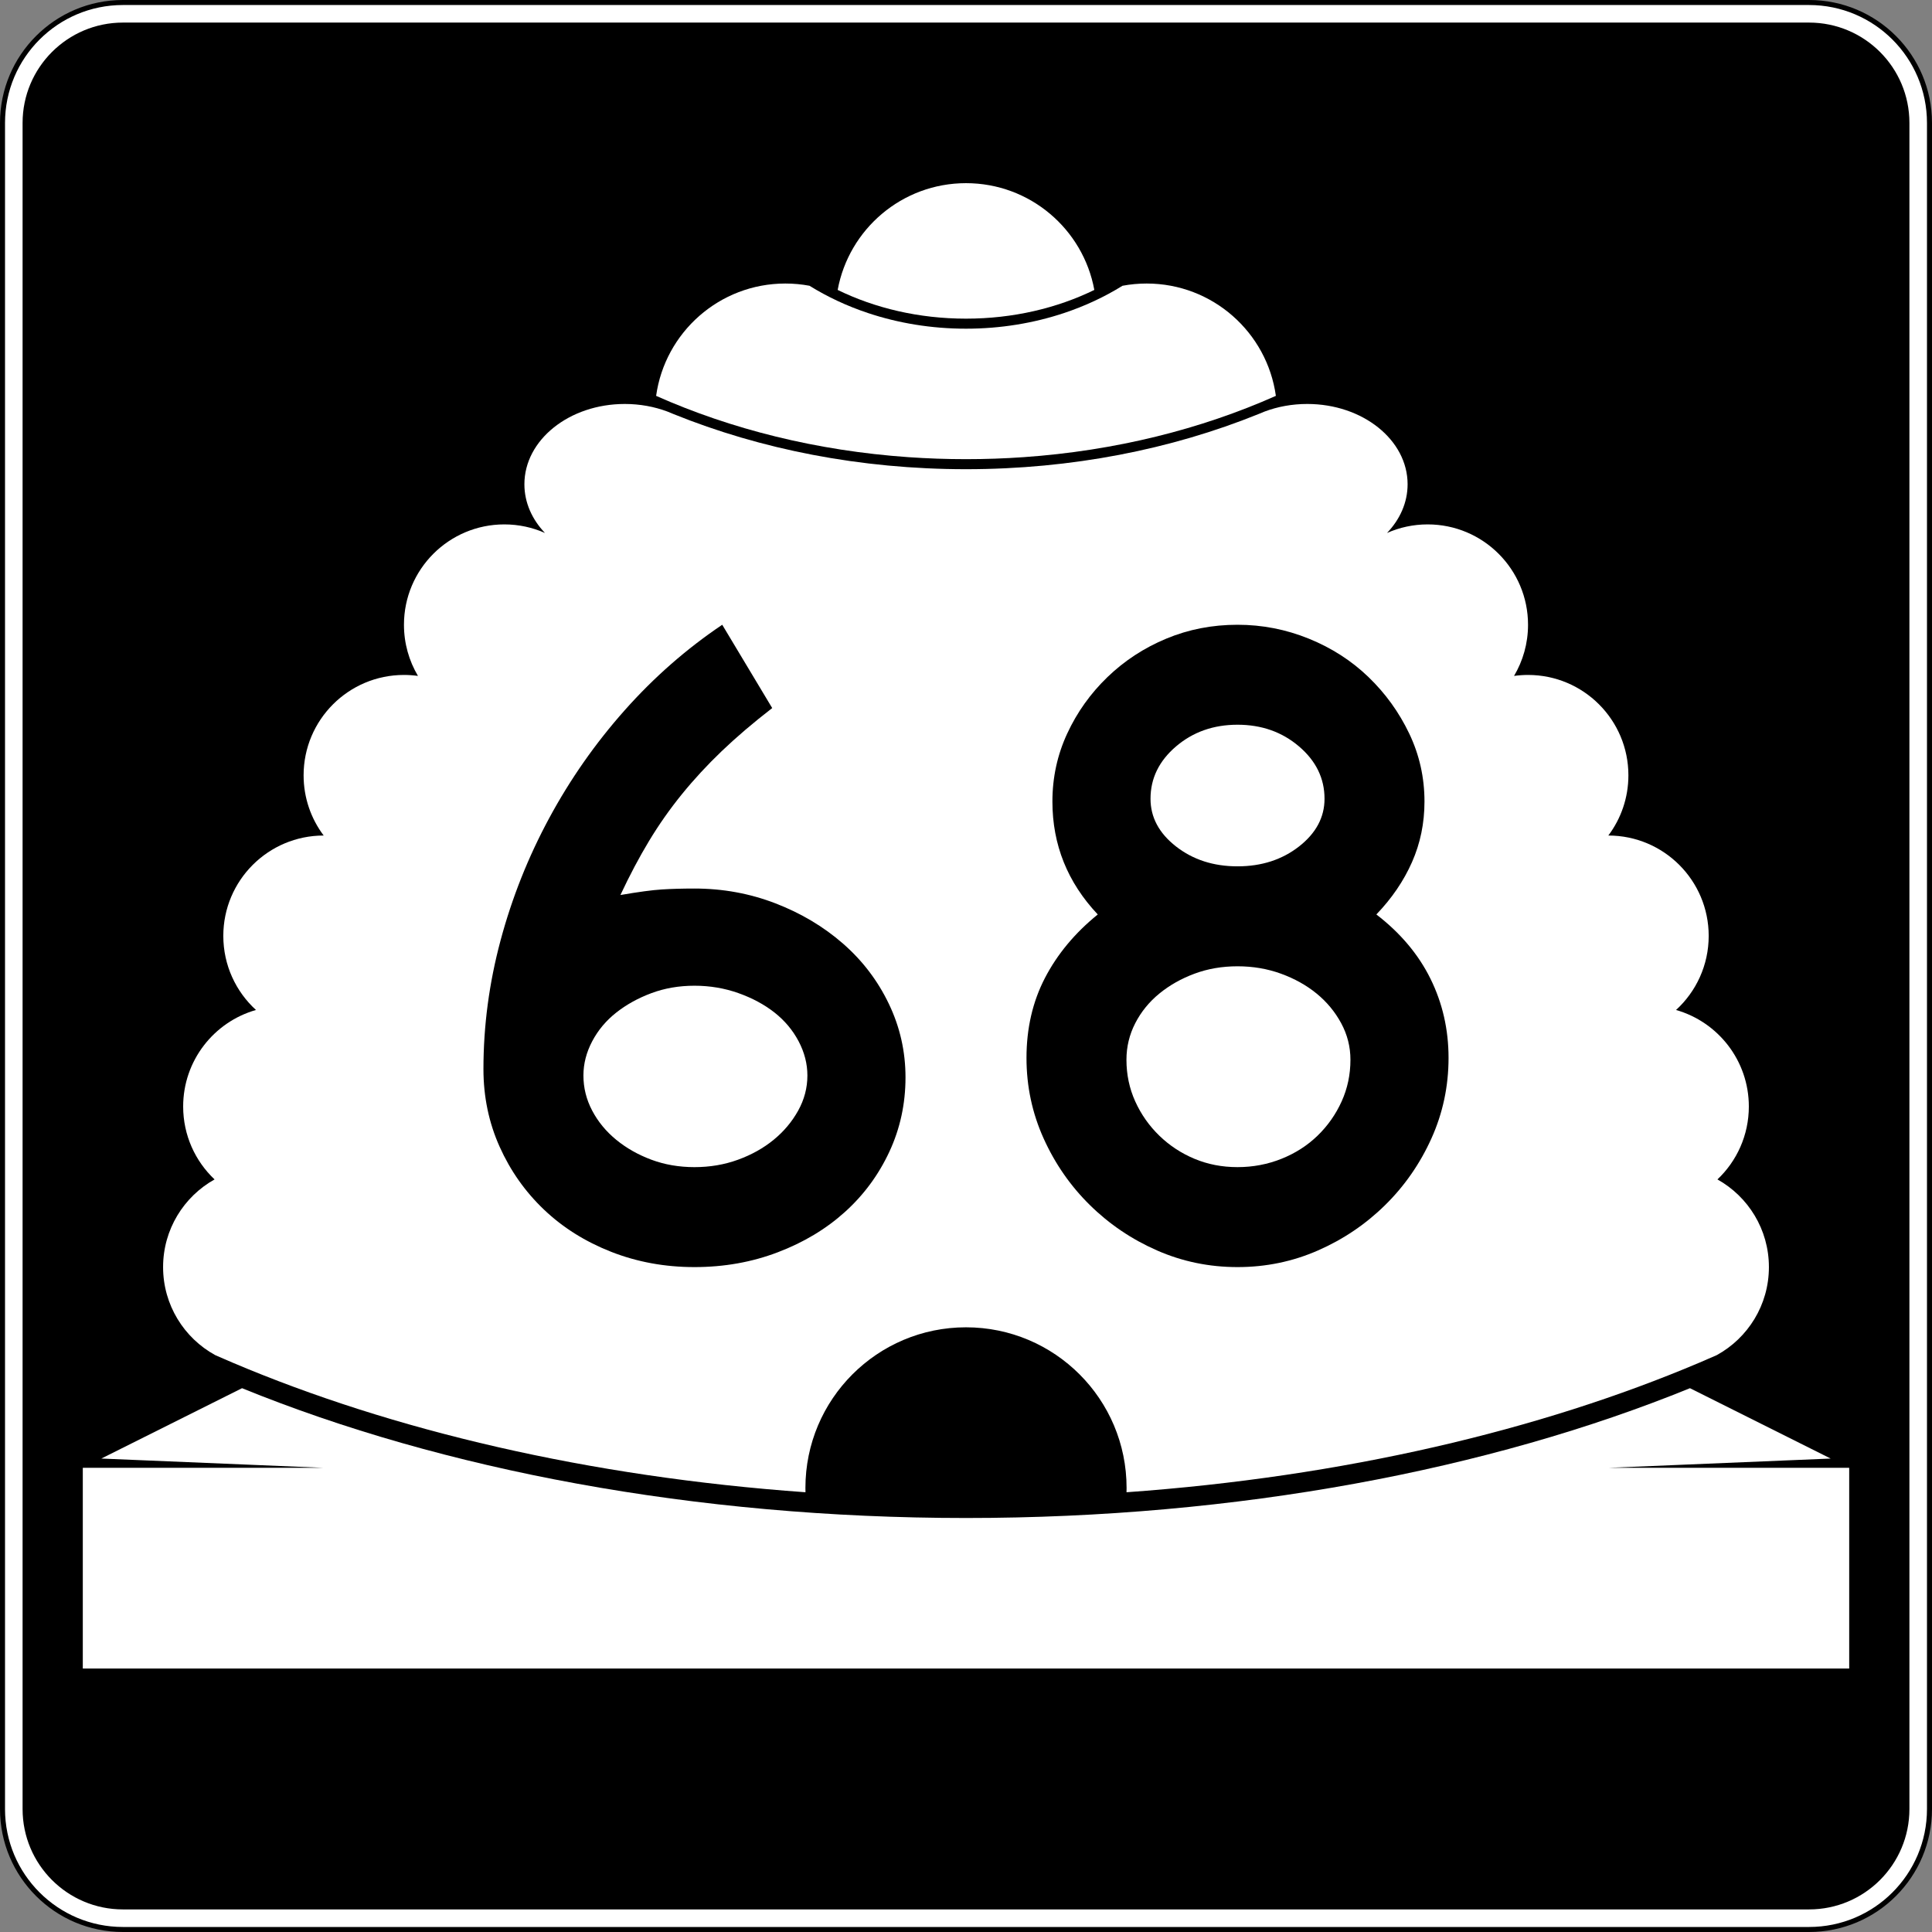 <?xml version="1.0" encoding="utf-8"?>
<!-- Generator: Adobe Illustrator 12.0.0, SVG Export Plug-In . SVG Version: 6.00 Build 51448)  -->
<!DOCTYPE svg PUBLIC "-//W3C//DTD SVG 1.1//EN" "http://www.w3.org/Graphics/SVG/1.1/DTD/svg11.dtd">
<svg  version="1.1" id="Layer_1" xmlns="http://www.w3.org/2000/svg" xmlns:xlink="http://www.w3.org/1999/xlink" width="385" height="385" viewBox="0 0 385 385"
	 overflow="visible" enable-background="new 0 0 385 385" xml:space="preserve">
<rect x="0" y="0" width="385" height="385" fill="#808080" stroke="none"/>
<g>
	<g>
		<g>
			<path fill="#FFFFFF" d="M0.5,24.5c0-13.255,10.745-24,24-24h336c13.256,0,24,10.745,24,24v336
				c0,13.255-10.744,24-24,24h-336c-13.255,0-24-10.745-24-24V24.5L0.5,24.5z"/>
			<path fill="#FFFFFF" d="M192.5,192.5"/>
		</g>
		<g>
			<path fill="none" stroke="#000000" stroke-linecap="round" stroke-linejoin="round" stroke-miterlimit="3.864" d="M0.5,24.5
				c0-13.255,10.745-24,24-24h336c13.256,0,24,10.745,24,24v336c0,13.255-10.744,24-24,24h-336
				c-13.255,0-24-10.745-24-24V24.5L0.5,24.5z"/>
			<path fill="none" stroke="#000000" stroke-linecap="round" stroke-linejoin="round" stroke-miterlimit="3.864" d="
				M192.5,192.5"/>
		</g>
	</g>
	<g>
		<g>
			<path d="M4.5,24.5c0-11.046,8.954-20,20-20h336c11.046,0,20,8.954,20,20v336c0,11.046-8.954,20-20,20
				h-336c-11.046,0-20-8.954-20-20V24.5L4.5,24.5z"/>
			<path d="M192.5,192.5"/>
		</g>
	</g>
	<g>
		<path fill="#FFFFFF" d="M166.928,57.776C169.15,45.672,179.753,36.5,192.5,36.5
			c12.746,0,23.35,9.172,25.572,21.276C210.65,61.401,201.906,63.5,192.5,63.5
			C183.094,63.5,174.349,61.401,166.928,57.776z"/>
	</g>
	<g>
		<path fill-rule="evenodd" clip-rule="evenodd" fill="#FFFFFF" d="M192.5,264.5c-17.673,0-32,14.326-32,32
			l0.012,0.869c-43.202-3.084-82.347-12.322-114.208-25.848
			c-1.148-0.487-2.288-0.98-3.417-1.479C36.696,266.643,32.5,260.062,32.5,252.5
			c0-7.508,4.137-14.05,10.256-17.471C38.903,231.385,36.5,226.223,36.5,220.5
			c0-9.141,6.132-16.85,14.508-19.236C47.008,197.606,44.5,192.346,44.5,186.5
			c0-11.046,8.954-20,20-20c-2.512-3.343-4-7.496-4-12c0-11.046,8.954-20,20-20
			c0.946,0,1.877,0.066,2.789,0.193C81.517,131.708,80.5,128.223,80.5,124.5
			c0-11.046,8.954-20,20-20c2.884,0,5.625,0.61,8.101,1.709
			C106.028,103.517,104.5,100.151,104.5,96.5c0-8.837,8.954-16,20-16
			c3.028,0,5.898,0.538,8.471,1.502l1.275,0.523C151.556,89.526,171.423,93.5,192.5,93.5
			c21.076,0,40.944-3.974,58.254-10.975l1.275-0.523
			C254.602,81.038,257.473,80.5,260.5,80.5c11.046,0,20,7.163,20,16
			c0,3.651-1.528,7.017-4.102,9.709C278.875,105.11,281.616,104.5,284.5,104.5
			c11.046,0,20,8.954,20,20c0,3.723-1.018,7.208-2.789,10.193
			C302.623,134.566,303.554,134.5,304.5,134.5c11.046,0,20,8.954,20,20c0,4.504-1.488,8.657-4,12
			c11.046,0,20,8.954,20,20c0,5.846-2.508,11.106-6.508,14.764
			C342.367,203.65,348.5,211.359,348.5,220.5c0,5.723-2.404,10.885-6.256,14.529
			C348.363,238.45,352.5,244.992,352.5,252.5c0,7.562-4.195,14.143-10.387,17.542
			c-1.129,0.499-2.268,0.992-3.416,1.479
			c-31.863,13.525-71.008,22.764-114.209,25.848L224.5,296.5
			C224.5,278.826,210.174,264.5,192.5,264.5z"/>
	</g>
	<g>
		<path fill-rule="evenodd" clip-rule="evenodd" fill="#FFFFFF" d="M192.5,91.5
			c-3.867,0-7.688-0.134-11.457-0.397c-18.318-1.277-35.39-5.585-50.294-12.218
			C132.509,66.236,143.367,56.5,156.5,56.5c1.644,0,3.252,0.153,4.811,0.444
			c3.55,2.205,7.468,4.041,11.663,5.439C179.002,64.394,185.602,65.5,192.5,65.5
			c6.898,0,13.498-1.106,19.525-3.116c4.195-1.398,8.113-3.234,11.663-5.439
			C225.248,56.653,226.855,56.5,228.5,56.5c13.133,0,23.991,9.736,25.75,22.385
			c-14.903,6.633-31.975,10.941-50.293,12.218C200.188,91.366,196.366,91.5,192.5,91.5z"/>
	</g>
	<g>
		<path fill-rule="evenodd" clip-rule="evenodd" fill="#FFFFFF" d="M16.5,332.5v-40h48l-44.308-1.846l28.042-14.021
			C88.159,292.894,138.375,302.5,192.5,302.5s104.342-9.606,144.266-25.867l28.042,14.021
			L320.5,292.5h48v40H16.5z"/>
	</g>
</g>
<g>
	<path fill-rule="evenodd" clip-rule="evenodd" d="M180.444,214.69c0,5.287-1.076,10.236-3.228,14.847
		c-2.152,4.611-5.103,8.607-8.853,11.988c-3.75,3.382-8.208,6.057-13.372,8.023
		C149.827,251.517,144.294,252.5,138.392,252.5c-5.902,0-11.435-1.015-16.6-3.043
		c-5.164-2.029-9.621-4.826-13.372-8.393c-3.75-3.565-6.701-7.746-8.853-12.541
		c-2.152-4.796-3.228-9.96-3.228-15.493c0-8.606,1.137-17.153,3.412-25.637
		c2.274-8.484,5.502-16.6,9.683-24.346c4.181-7.747,9.191-14.909,15.032-21.487
		c5.84-6.578,12.326-12.265,19.458-17.061l9.959,16.6
		c-3.812,2.951-7.162,5.81-10.052,8.576s-5.533,5.625-7.931,8.576
		c-2.398,2.951-4.581,6.056-6.548,9.314s-3.873,6.855-5.717,10.79
		c3.566-0.615,6.301-0.984,8.208-1.106c1.906-0.123,4.088-0.185,6.547-0.185
		c5.656,0,11.036,0.984,16.138,2.951c5.103,1.967,9.591,4.642,13.464,8.023
		c3.873,3.381,6.917,7.377,9.129,11.988
		C179.337,204.639,180.444,209.525,180.444,214.69z M160.894,214.321
		c0-2.336-0.584-4.61-1.752-6.824c-1.168-2.213-2.767-4.119-4.795-5.718
		c-2.029-1.598-4.427-2.889-7.193-3.873c-2.767-0.983-5.687-1.476-8.761-1.476
		c-3.074,0-5.933,0.492-8.576,1.476c-2.644,0.984-4.98,2.275-7.009,3.873
		c-2.029,1.599-3.627,3.505-4.795,5.718c-1.168,2.214-1.752,4.488-1.752,6.824
		c0,2.459,0.584,4.796,1.752,7.009s2.767,4.15,4.795,5.81
		c2.029,1.66,4.365,2.981,7.009,3.966c2.644,0.983,5.502,1.475,8.576,1.475
		c3.074,0,5.963-0.491,8.668-1.475c2.705-0.984,5.072-2.306,7.101-3.966
		c2.029-1.659,3.658-3.597,4.888-5.81S160.894,216.78,160.894,214.321z"/>
	<path fill-rule="evenodd" clip-rule="evenodd" d="M288.66,210.816c0,5.656-1.139,11.006-3.412,16.047
		c-2.275,5.041-5.35,9.468-9.223,13.279c-3.873,3.812-8.33,6.824-13.371,9.037
		C257.612,251.394,252.264,252.5,246.607,252.5s-11.004-1.106-16.046-3.32
		c-5.042-2.213-9.499-5.225-13.372-9.037c-3.873-3.812-6.947-8.238-9.221-13.279
		c-2.275-5.041-3.413-10.391-3.413-16.047c0-5.901,1.229-11.22,3.688-15.953
		c2.459-4.734,5.964-8.945,10.514-12.634c-6.025-6.394-9.037-13.894-9.037-22.501
		c0-4.795,0.982-9.314,2.95-13.556c1.968-4.242,4.642-7.992,8.023-11.25
		s7.285-5.81,11.712-7.654C236.832,125.422,241.566,124.5,246.607,124.5
		c4.918,0,9.652,0.922,14.202,2.767s8.515,4.396,11.896,7.654
		c3.382,3.258,6.087,7.009,8.116,11.25c2.028,4.242,3.043,8.761,3.043,13.556
		c0,4.304-0.83,8.331-2.49,12.081c-1.659,3.75-4.026,7.224-7.101,10.42
		c4.795,3.689,8.393,7.962,10.789,12.819
		C287.461,199.904,288.66,205.161,288.66,210.816z M263.945,159.174
		c0-4.058-1.691-7.531-5.072-10.42c-3.382-2.89-7.47-4.334-12.266-4.334
		c-4.795,0-8.883,1.445-12.266,4.334c-3.381,2.889-5.071,6.363-5.071,10.42
		c0,3.689,1.69,6.855,5.071,9.499c3.383,2.644,7.471,3.966,12.266,3.966
		s8.884-1.322,12.266-3.966C262.254,166.029,263.945,162.863,263.945,159.174z
		 M269.109,211.186c0-2.582-0.615-5.01-1.845-7.285
		c-1.229-2.274-2.858-4.242-4.888-5.902c-2.029-1.659-4.396-2.981-7.101-3.965
		s-5.595-1.476-8.669-1.476s-5.932,0.492-8.576,1.476
		c-2.644,0.983-4.98,2.306-7.009,3.965c-2.028,1.66-3.627,3.628-4.796,5.902
		c-1.168,2.275-1.752,4.703-1.752,7.285c0,2.951,0.584,5.718,1.752,8.3
		c1.169,2.583,2.768,4.857,4.796,6.824c2.028,1.968,4.365,3.505,7.009,4.611
		c2.645,1.106,5.502,1.659,8.576,1.659s5.994-0.553,8.762-1.659
		c2.766-1.106,5.164-2.644,7.192-4.611c2.028-1.967,3.628-4.241,4.796-6.824
		C268.525,216.903,269.109,214.137,269.109,211.186z"/>
</g>
</svg>
